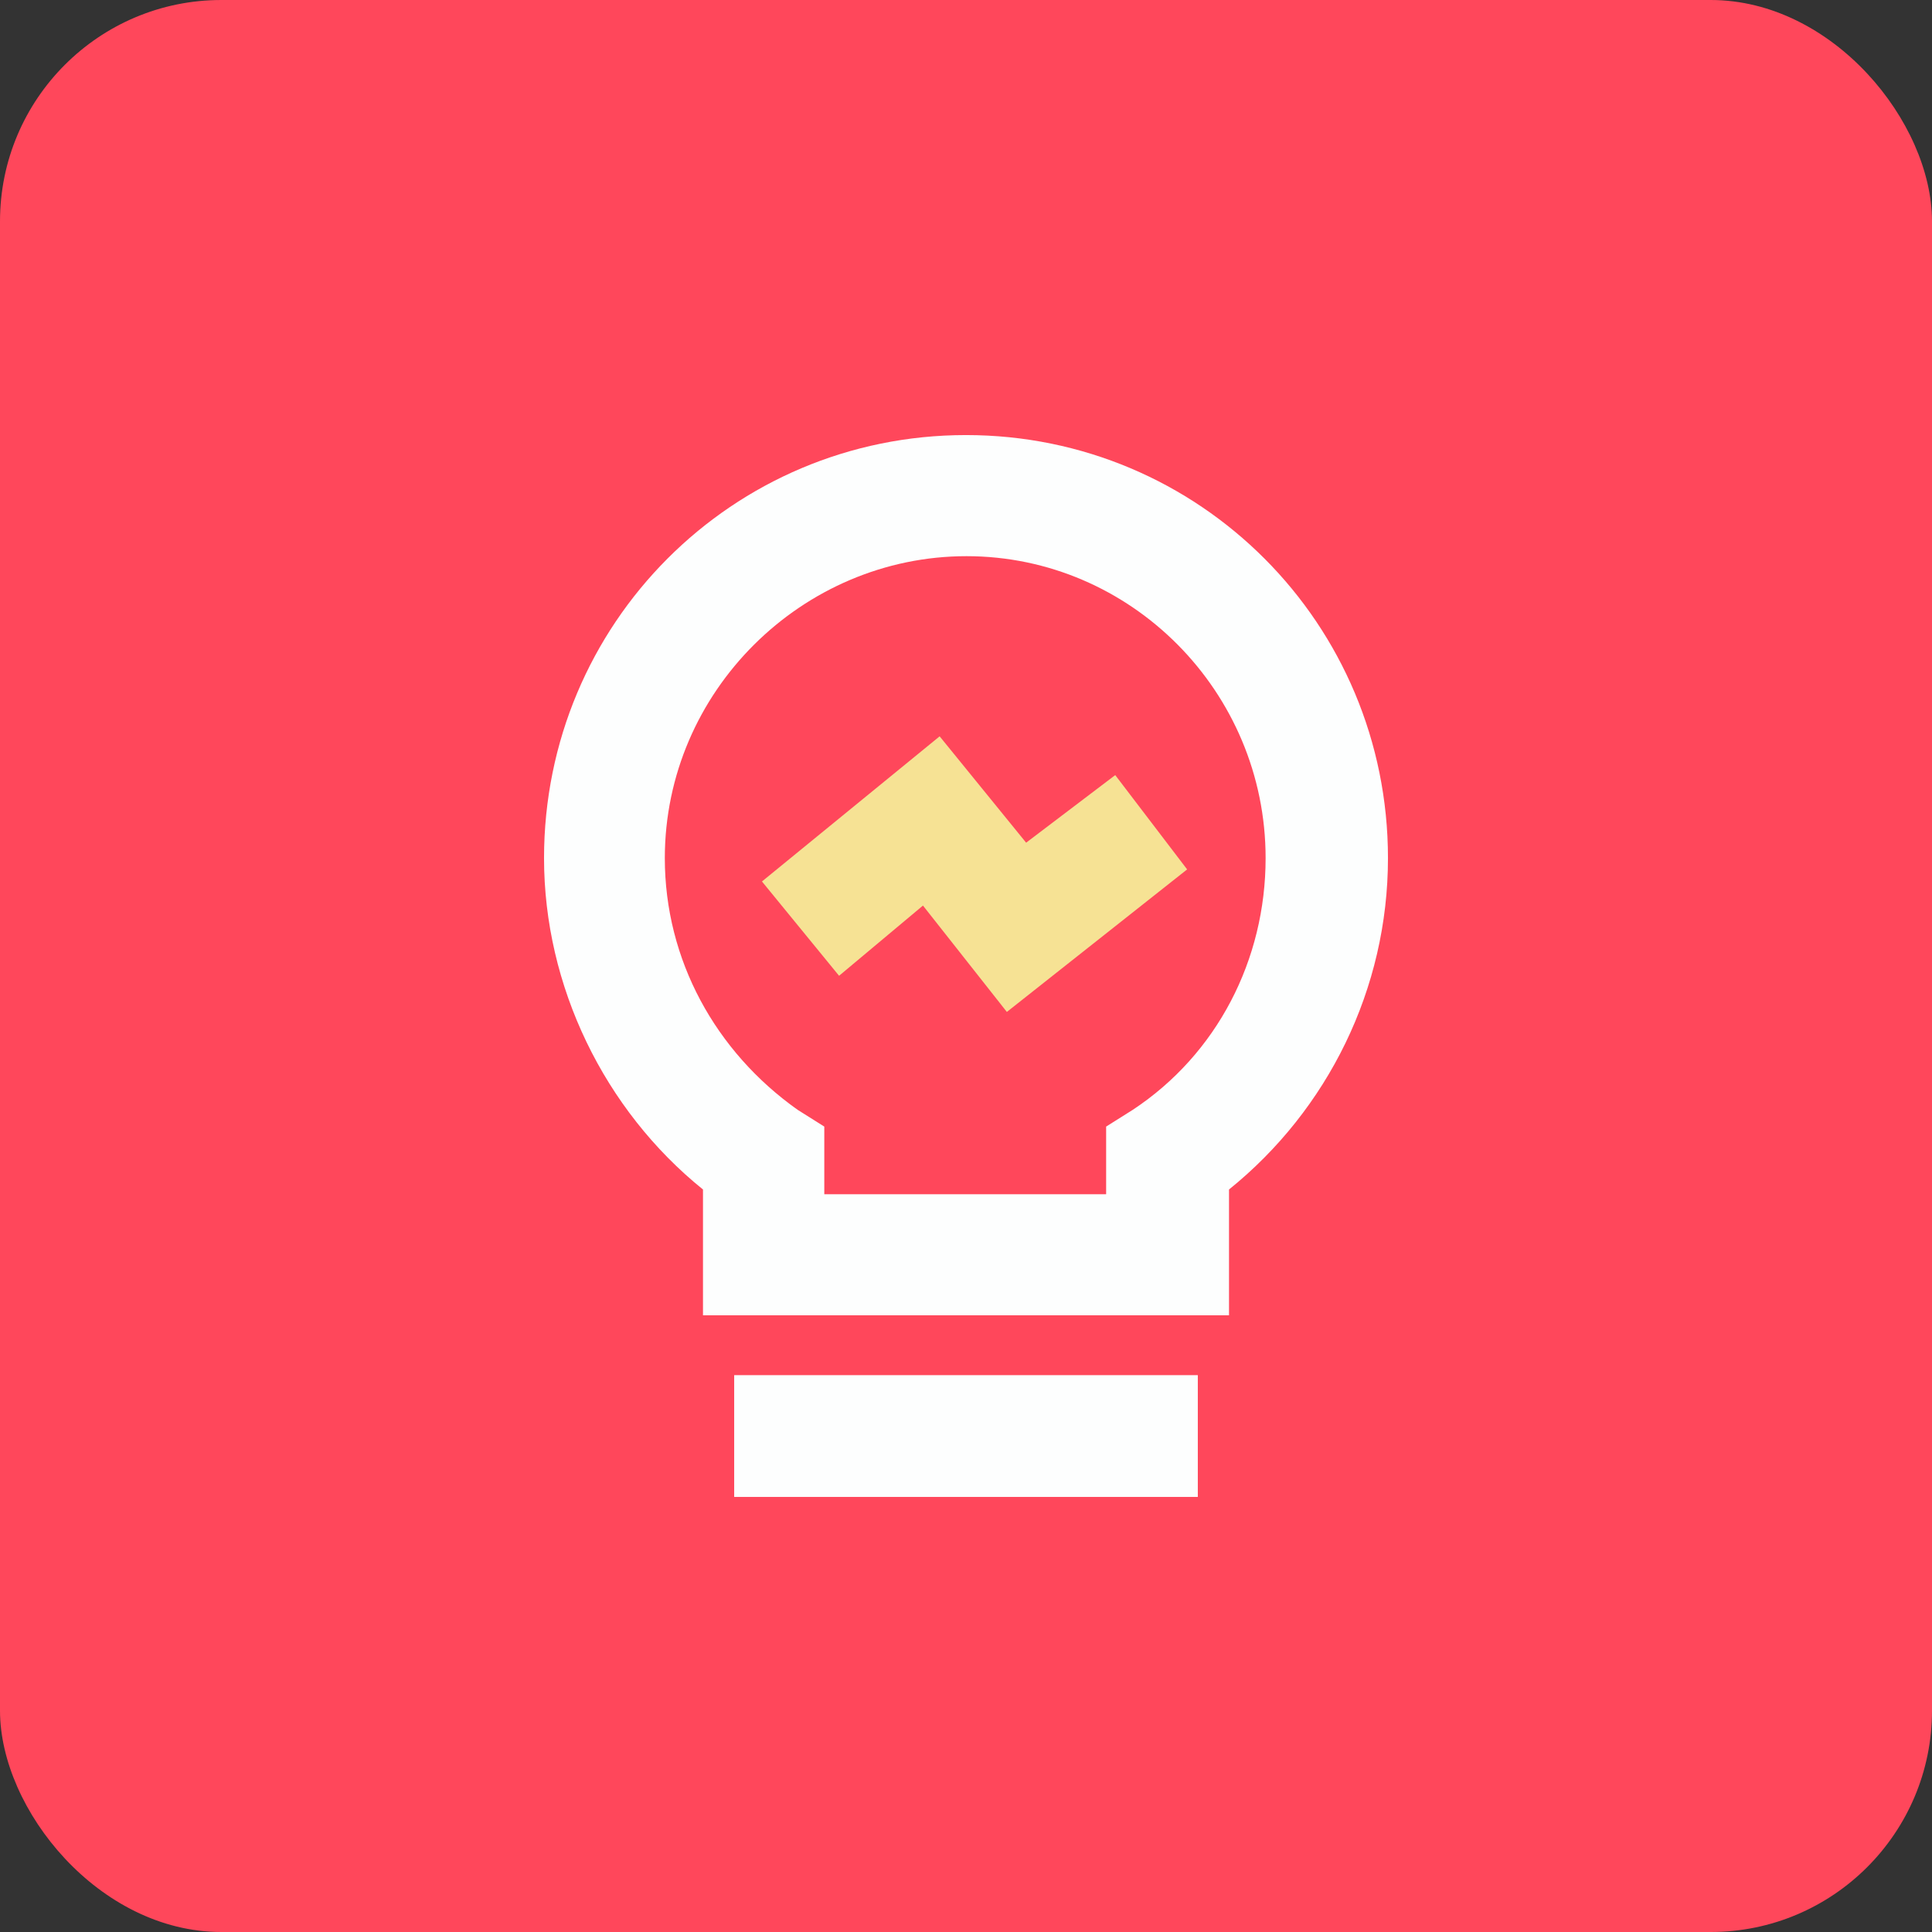 <svg width="200" height="200" viewBox="0 0 200 200" fill="none" xmlns="http://www.w3.org/2000/svg">
<rect x="0" y="0" width="200" height="200" fill="#333333" stroke="none"/>
<rect width="200" height="200" rx="22.914" fill="#FF475B"/>
<path d="M126.956 136.162H72.773V123.137C62.543 114.887 56.318 102.079 56.318 88.836C56.318 64.576 75.804 45.038 100 45.038C124.196 45.038 143.682 64.576 143.682 88.836C143.682 102.35 137.457 114.887 127.227 123.137V136.162H126.956ZM85.277 123.625H114.507V116.624L117.267 114.887C125.982 109.134 131.016 99.365 131.016 88.836C131.016 71.577 117.051 57.575 100.054 57.575C83.058 57.575 68.822 71.577 68.822 88.836C68.822 99.365 74.072 108.863 82.57 114.887L85.331 116.624V123.625H85.277Z" fill="#FDFEFE"/>
<path d="M123.997 142.355H76.002V154.962H123.997V142.355Z" fill="#FDFEFE"/>
<path d="M104.229 104.755L95.545 93.744L86.861 101.013L78.878 91.249L97.271 76.224L106.225 87.235L115.448 80.238L122.892 90.001L104.229 104.755Z" fill="#F6E294"/>
</svg>
